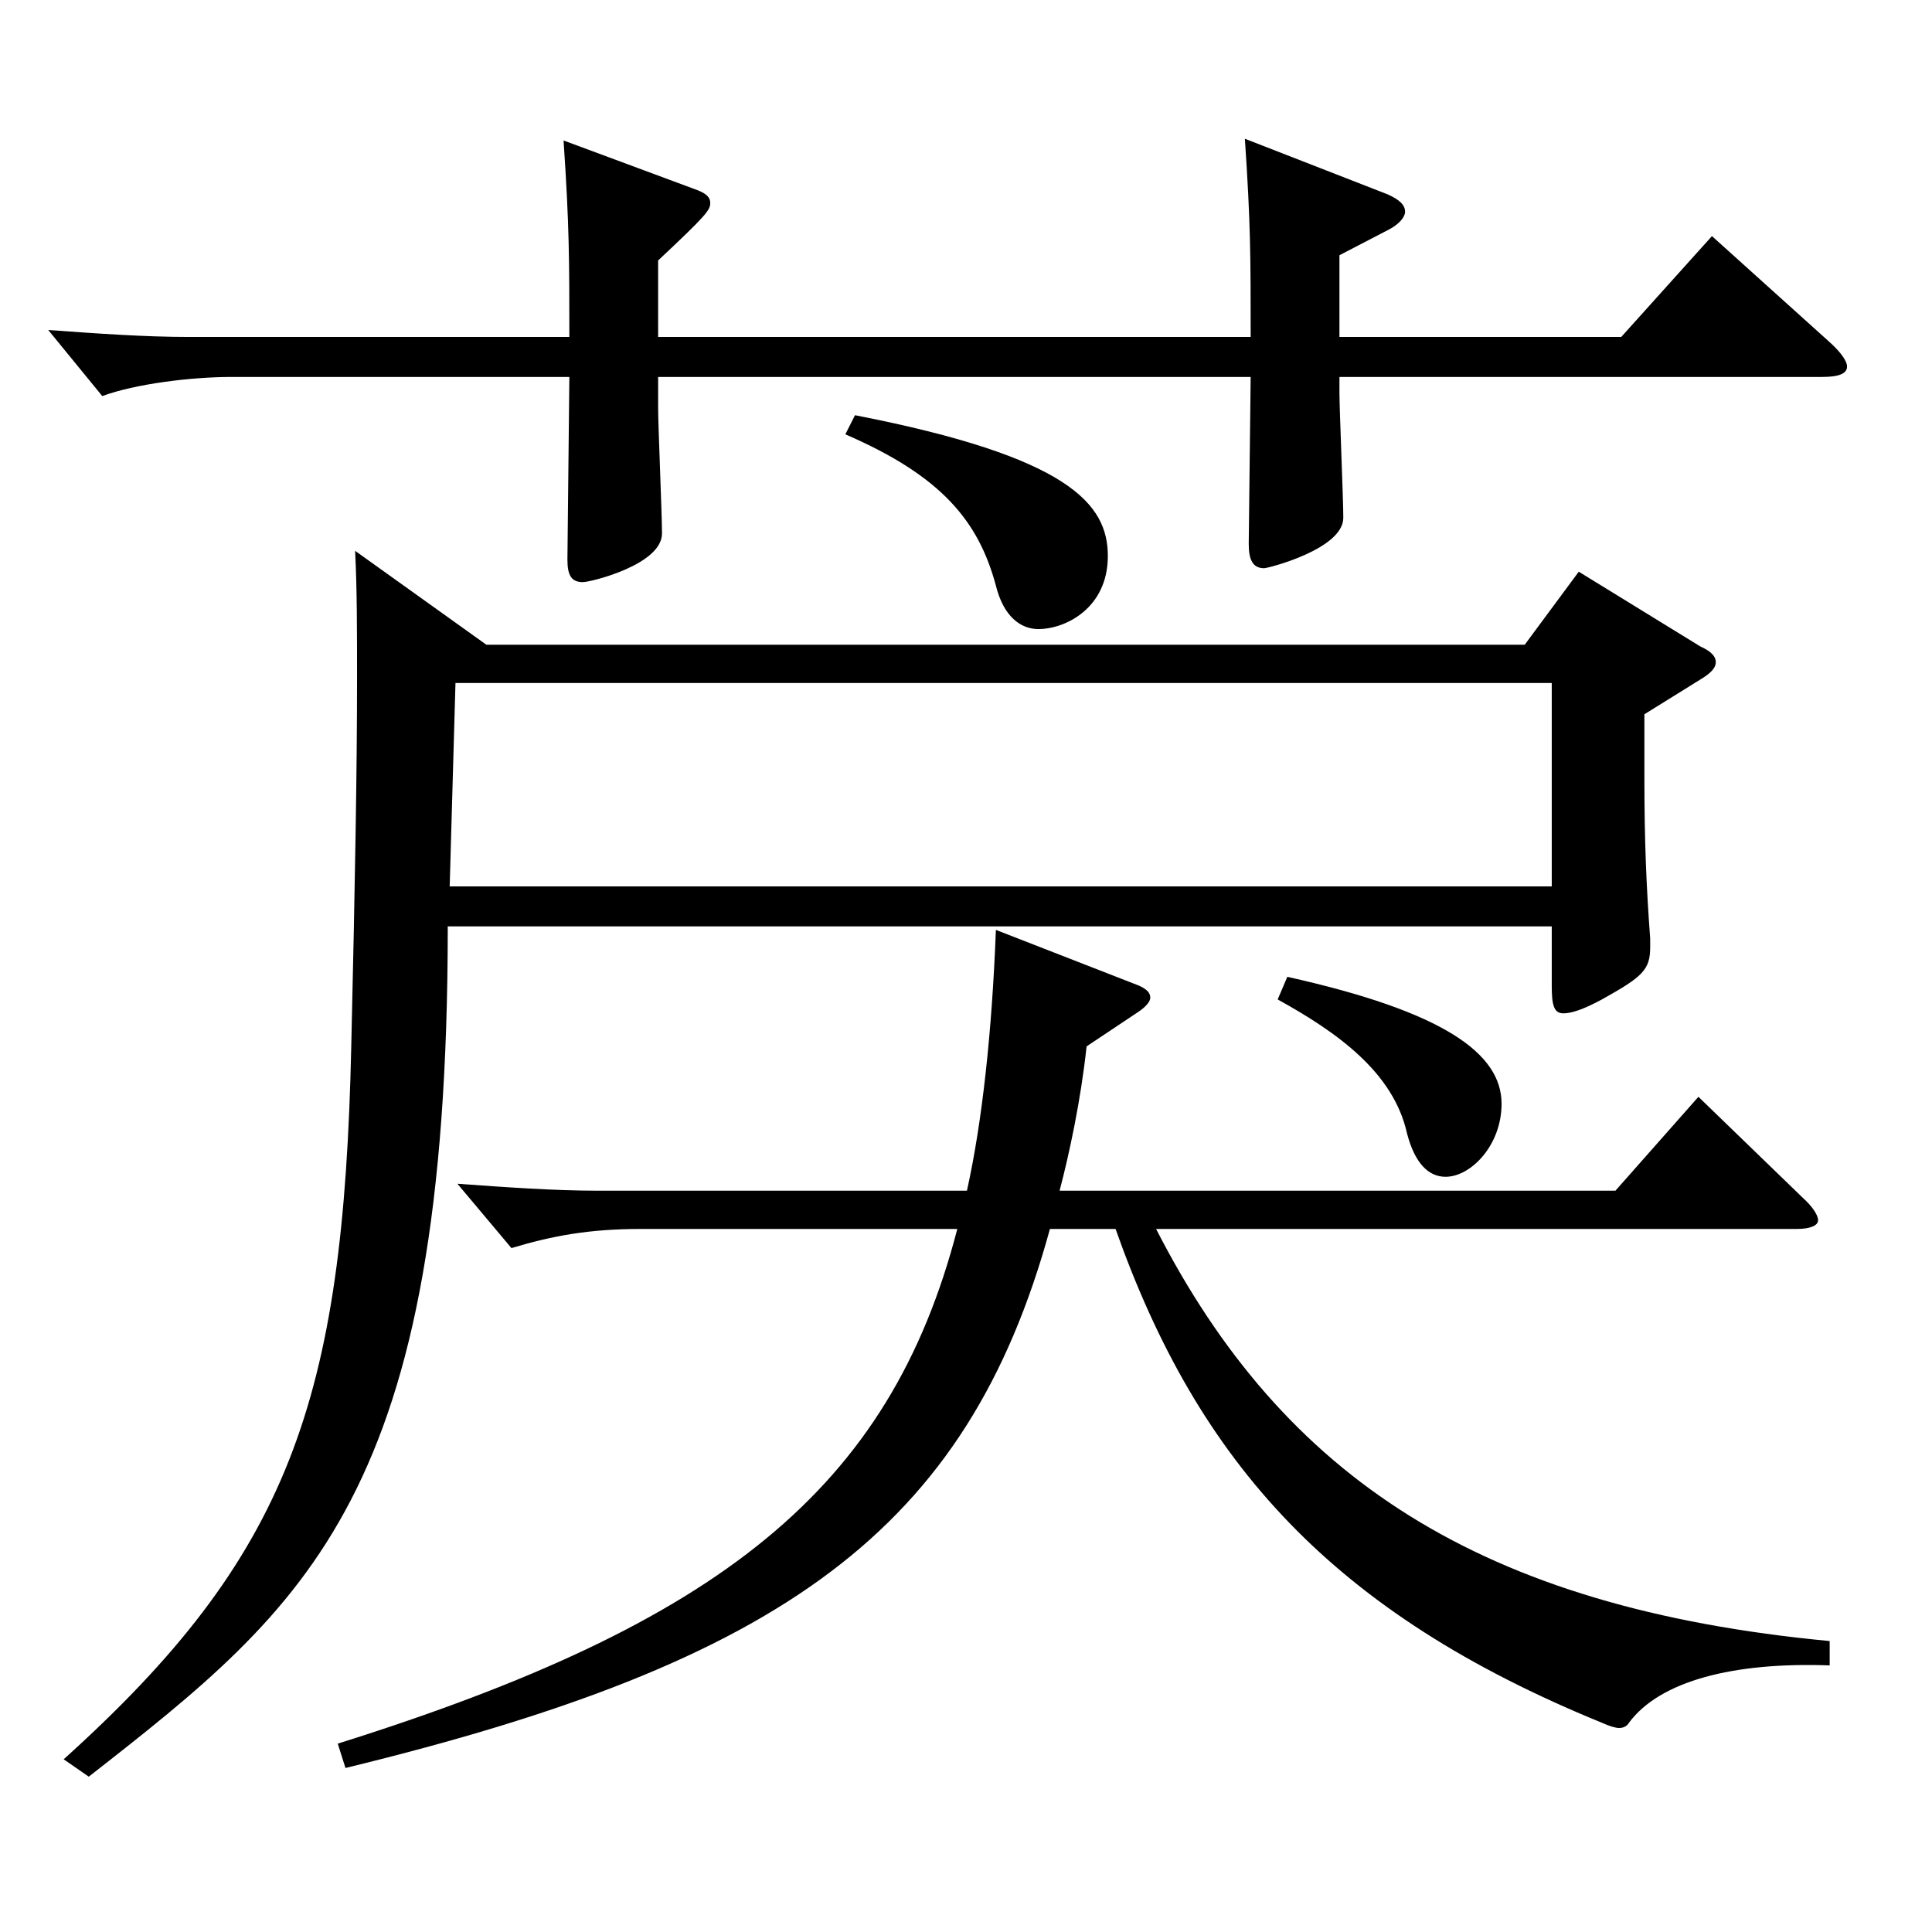 <?xml version="1.0" encoding="utf-8"?>
<!-- Generator: Adobe Illustrator 16.0.0, SVG Export Plug-In . SVG Version: 6.00 Build 0)  -->
<!DOCTYPE svg PUBLIC "-//W3C//DTD SVG 1.1//EN" "http://www.w3.org/Graphics/SVG/1.1/DTD/svg11.dtd">
<svg version="1.1" id="图层_1" xmlns="http://www.w3.org/2000/svg" xmlns:xlink="http://www.w3.org/1999/xlink" x="0px" y="0px"
	 width="1000px" height="1000px" viewBox="0 0 1000 1000" enable-background="new 0 0 1000 1000" xml:space="preserve">
<path d="M340.648,174.408h306.69c0-41.399,0-58.499-2.996-102.599l73.925,28.8c5.994,2.7,8.991,5.399,8.991,9
	c0,2.7-2.997,6.3-7.992,9l-25.974,13.5v42.299h145.853l46.953-52.199l60.938,54.899c5.994,5.4,8.991,9.9,8.991,12.601
	c0,3.6-3.996,5.399-12.987,5.399H693.293v8.1c0,9,1.998,54.9,1.998,64.8c0,16.2-38.961,26.1-40.959,26.1
	c-5.993,0-7.991-4.5-7.991-12.6l0.998-86.399h-306.69v16.2c0,9,1.998,54.899,1.998,64.8c0,16.199-36.963,25.199-40.959,25.199
	c-5.993,0-7.991-3.6-7.991-11.7l0.999-94.499H119.871c-20.979,0-49.949,3.601-66.933,9.9l-27.972-34.2
	c24.975,1.8,49.949,3.6,72.927,3.6h196.802c0-39.6,0-57.599-2.997-101.699l67.932,25.2c4.994,1.8,7.991,3.6,7.991,7.2
	c0,3.6-1.998,6.3-26.973,29.699V174.408z M251.738,333.708h537.458l27.972-37.8l62.937,38.699c5.994,2.7,7.992,5.4,7.992,8.1
	c0,2.7-1.998,5.4-7.992,9l-28.971,18v32.4c0,33.3,0.999,56.699,2.997,83.699v4.5c0,11.7-3.996,15.3-24.975,27
	c-9.99,5.399-15.984,7.199-19.98,7.199c-4.994,0-5.993-4.5-5.993-14.399v-30.6H231.759c0,294.298-71.928,350.997-185.813,440.097
	l-12.986-9c116.882-105.299,144.854-185.398,148.85-368.997c1.998-85.5,2.997-143.999,2.997-190.799c0-24.3,0-45.899-0.999-65.699
	L251.738,333.708z M598.389,636.105c65.934,128.699,167.831,196.198,348.648,213.299v12.6c-49.949-1.8-87.911,8.1-103.896,29.7
	c-0.999,1.8-2.996,2.699-4.994,2.699s-4.995-0.899-8.991-2.699c-138.86-56.7-208.79-134.1-251.746-255.599h-33.966
	c-42.957,156.599-138.86,224.099-364.633,278.998l-3.996-12.6c197.801-62.1,285.712-131.399,320.677-266.398H331.657
	c-26.973,0-45.953,3.6-66.933,9.9l-27.972-33.3c24.976,1.8,49.95,3.6,72.927,3.6h190.808c7.992-36,12.987-82.8,14.985-134.999
	l73.925,28.8c3.996,1.8,5.994,3.6,5.994,6.3c0,1.8-1.998,4.5-5.994,7.2l-26.973,18c-2.997,27.899-8.991,55.8-13.985,74.699h287.71
	l42.956-48.6l53.946,52.199c4.994,4.5,7.991,9,7.991,11.7s-3.996,4.5-10.988,4.5H598.389z M803.183,458.807V353.508H235.754
	l-2.997,105.299H803.183z M442.546,214.908c110.888,21.6,130.868,45.899,130.868,72.899s-21.978,37.8-35.964,37.8
	c-8.991,0-17.982-6.3-21.978-22.5c-8.991-33.3-27.972-56.699-77.922-78.299L442.546,214.908z M666.32,505.606
	c80.918,18,110.888,39.6,110.888,65.699c0,21.601-15.983,37.8-28.971,37.8c-8.99,0-15.983-7.2-19.979-22.5
	c-6.993-31.499-35.964-52.199-66.933-69.299L666.32,505.606z"/>
</svg>
